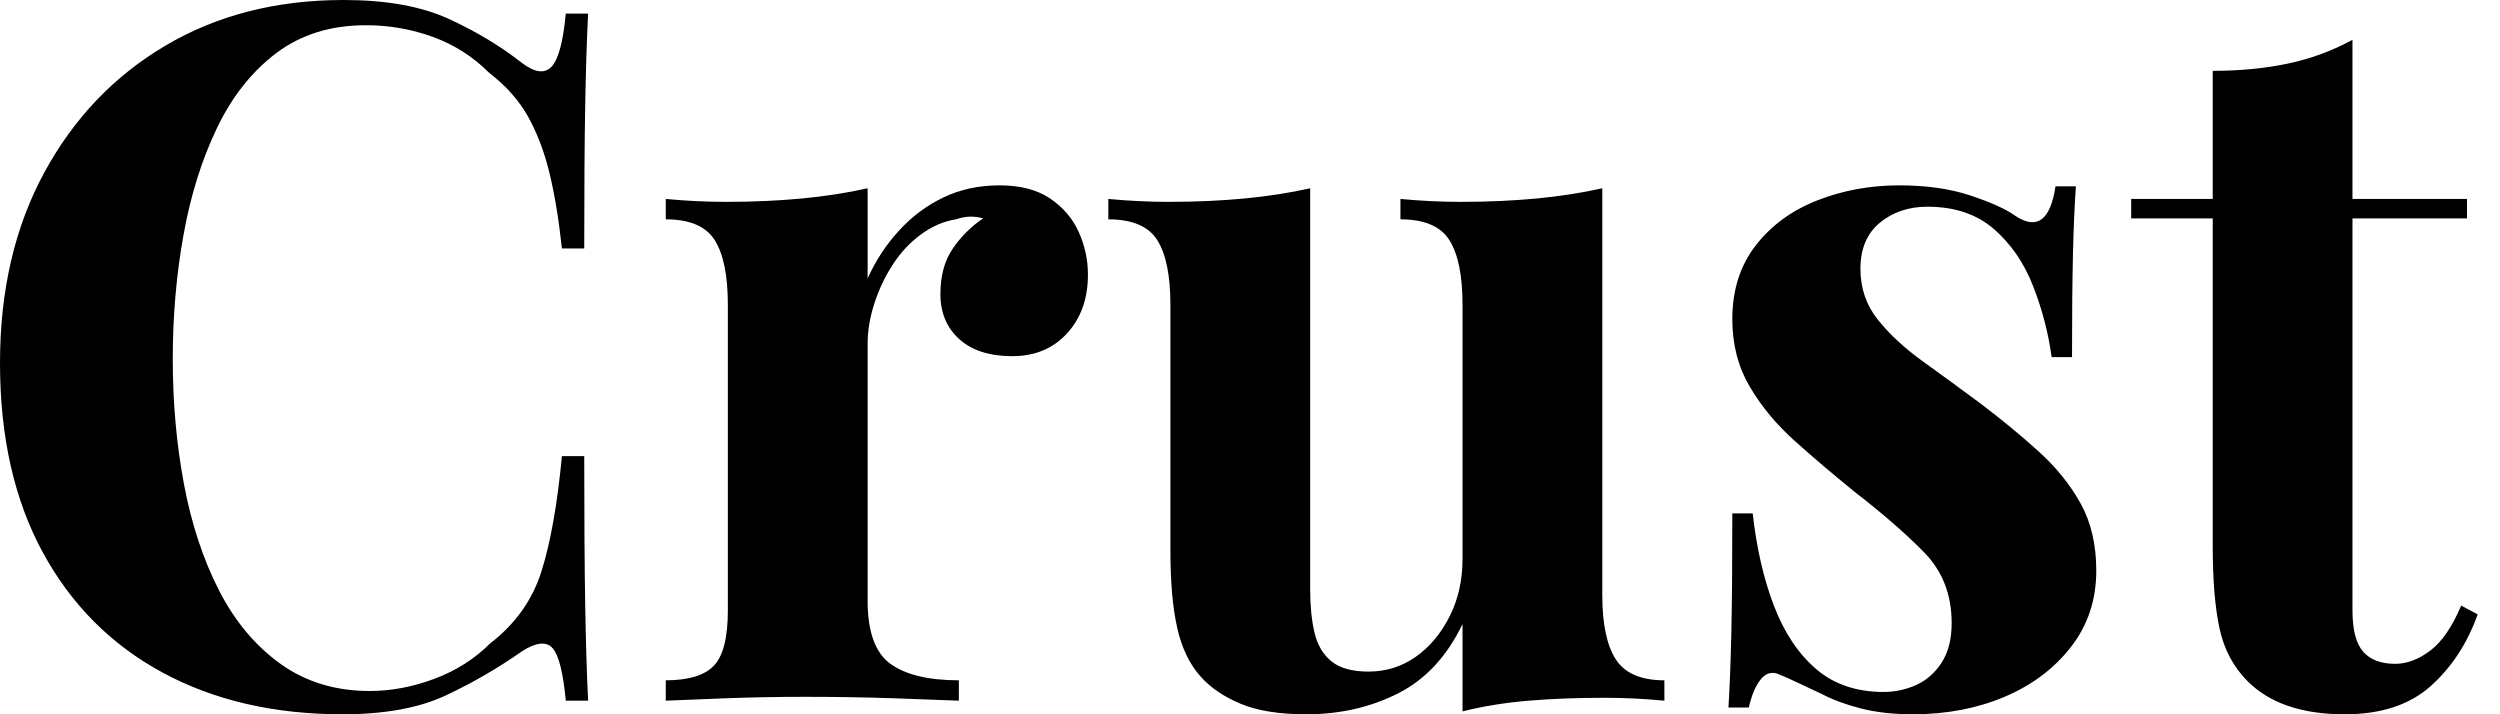 <svg baseProfile="full" height="28" version="1.1" viewBox="0 0 98 28" width="98" xmlns="http://www.w3.org/2000/svg" xmlns:ev="http://www.w3.org/2001/xml-events" xmlns:xlink="http://www.w3.org/1999/xlink"><defs /><g><path d="M15.103 0.0Q17.614 0.0 19.231 0.742Q20.848 1.484 22.103 2.473Q22.864 3.043 23.264 2.606Q23.663 2.168 23.815 0.533H24.69Q24.614 2.016 24.576 4.128Q24.538 6.239 24.538 9.739H23.663Q23.473 7.989 23.168 6.753Q22.864 5.516 22.332 4.565Q21.799 3.614 20.81 2.853Q19.859 1.902 18.603 1.446Q17.348 0.989 15.978 0.989Q13.924 0.989 12.478 2.073Q11.033 3.158 10.139 5.022Q9.245 6.886 8.826 9.226Q8.408 11.565 8.408 14.076Q8.408 16.625 8.845 18.965Q9.283 21.304 10.215 23.13Q11.147 24.957 12.63 26.022Q14.114 27.087 16.13 27.087Q17.386 27.087 18.66 26.611Q19.935 26.136 20.848 25.223Q22.332 24.082 22.864 22.389Q23.397 20.696 23.663 17.88H24.538Q24.538 21.495 24.576 23.72Q24.614 25.946 24.69 27.467H23.815Q23.663 25.832 23.302 25.413Q22.94 24.995 22.103 25.527Q20.696 26.516 19.117 27.258Q17.538 28 15.065 28Q11.033 28 8.008 26.364Q4.984 24.728 3.31 21.647Q1.636 18.565 1.636 14.228Q1.636 9.967 3.367 6.772Q5.098 3.576 8.122 1.788Q11.147 0.0 15.103 0.0Z M40.821 7.266Q42.038 7.266 42.799 7.78Q43.56 8.293 43.921 9.092Q44.283 9.891 44.283 10.766Q44.283 12.174 43.465 13.068Q42.647 13.962 41.315 13.962Q39.984 13.962 39.242 13.296Q38.5 12.63 38.5 11.527Q38.5 10.462 38.976 9.758Q39.451 9.054 40.174 8.56Q39.641 8.408 39.109 8.598Q38.386 8.712 37.739 9.188Q37.092 9.663 36.636 10.367Q36.179 11.071 35.913 11.889Q35.647 12.707 35.647 13.467V23.549Q35.647 25.375 36.541 26.022Q37.435 26.668 39.223 26.668V27.467Q38.348 27.429 36.674 27.372Q35.0 27.315 33.174 27.315Q31.652 27.315 30.092 27.372Q28.533 27.429 27.734 27.467V26.668Q29.065 26.668 29.617 26.098Q30.168 25.527 30.168 23.929V11.946Q30.168 10.234 29.655 9.416Q29.141 8.598 27.734 8.598V7.799Q28.951 7.913 30.092 7.913Q31.69 7.913 33.079 7.78Q34.467 7.647 35.647 7.38V10.918Q36.103 9.891 36.864 9.054Q37.625 8.217 38.614 7.742Q39.603 7.266 40.821 7.266Z M64.446 7.38V23.321Q64.446 25.033 64.978 25.851Q65.511 26.668 66.88 26.668V27.467Q65.701 27.353 64.522 27.353Q62.924 27.353 61.554 27.467Q60.185 27.582 58.967 27.886V24.462Q58.054 26.364 56.438 27.182Q54.821 28 52.842 28Q51.245 28 50.255 27.582Q49.266 27.163 48.696 26.516Q48.049 25.793 47.783 24.614Q47.516 23.435 47.516 21.571V11.946Q47.516 10.234 47.003 9.416Q46.489 8.598 45.082 8.598V7.799Q46.299 7.913 47.44 7.913Q49.038 7.913 50.427 7.78Q51.815 7.647 52.995 7.38V23.13Q52.995 24.082 53.166 24.804Q53.337 25.527 53.832 25.927Q54.326 26.326 55.277 26.326Q56.304 26.326 57.122 25.755Q57.94 25.185 58.454 24.177Q58.967 23.168 58.967 21.913V11.946Q58.967 10.234 58.454 9.416Q57.94 8.598 56.533 8.598V7.799Q57.75 7.913 58.891 7.913Q60.489 7.913 61.878 7.78Q63.266 7.647 64.446 7.38Z M76.087 7.266Q77.685 7.266 78.883 7.666Q80.082 8.065 80.614 8.446Q81.908 9.321 82.212 7.304H83.011Q82.935 8.37 82.897 9.91Q82.859 11.451 82.859 14H82.06Q81.87 12.592 81.337 11.223Q80.804 9.853 79.796 8.978Q78.788 8.103 77.19 8.103Q76.087 8.103 75.326 8.731Q74.565 9.359 74.565 10.538Q74.565 11.679 75.25 12.535Q75.935 13.391 77.019 14.171Q78.103 14.951 79.283 15.826Q80.538 16.777 81.565 17.709Q82.592 18.641 83.201 19.745Q83.81 20.848 83.81 22.37Q83.81 24.082 82.821 25.356Q81.832 26.63 80.215 27.315Q78.598 28 76.62 28Q75.478 28 74.584 27.772Q73.69 27.543 73.043 27.201Q72.549 26.973 72.111 26.764Q71.674 26.554 71.293 26.402Q70.913 26.288 70.628 26.668Q70.342 27.049 70.19 27.734H69.391Q69.467 26.516 69.505 24.766Q69.543 23.016 69.543 20.125H70.342Q70.571 22.179 71.179 23.758Q71.788 25.337 72.834 26.231Q73.88 27.125 75.478 27.125Q76.125 27.125 76.734 26.859Q77.342 26.592 77.742 25.984Q78.141 25.375 78.141 24.424Q78.141 22.75 77.057 21.647Q75.973 20.543 74.299 19.25Q73.082 18.261 71.997 17.291Q70.913 16.321 70.228 15.16Q69.543 14 69.543 12.516Q69.543 10.804 70.457 9.625Q71.37 8.446 72.872 7.856Q74.375 7.266 76.087 7.266Z M93.853 1.56V7.799H98.342V8.56H93.853V23.929Q93.853 25.071 94.272 25.546Q94.69 26.022 95.527 26.022Q96.212 26.022 96.897 25.508Q97.582 24.995 98.114 23.739L98.761 24.082Q98.152 25.793 96.916 26.897Q95.679 28 93.549 28Q92.293 28 91.342 27.677Q90.391 27.353 89.745 26.707Q88.908 25.87 88.641 24.633Q88.375 23.397 88.375 21.418V8.56H85.179V7.799H88.375V2.777Q89.973 2.777 91.323 2.492Q92.674 2.207 93.853 1.56Z " fill="rgb(0,0,0)" transform="translate(-1.636, 0)" /></g></svg>